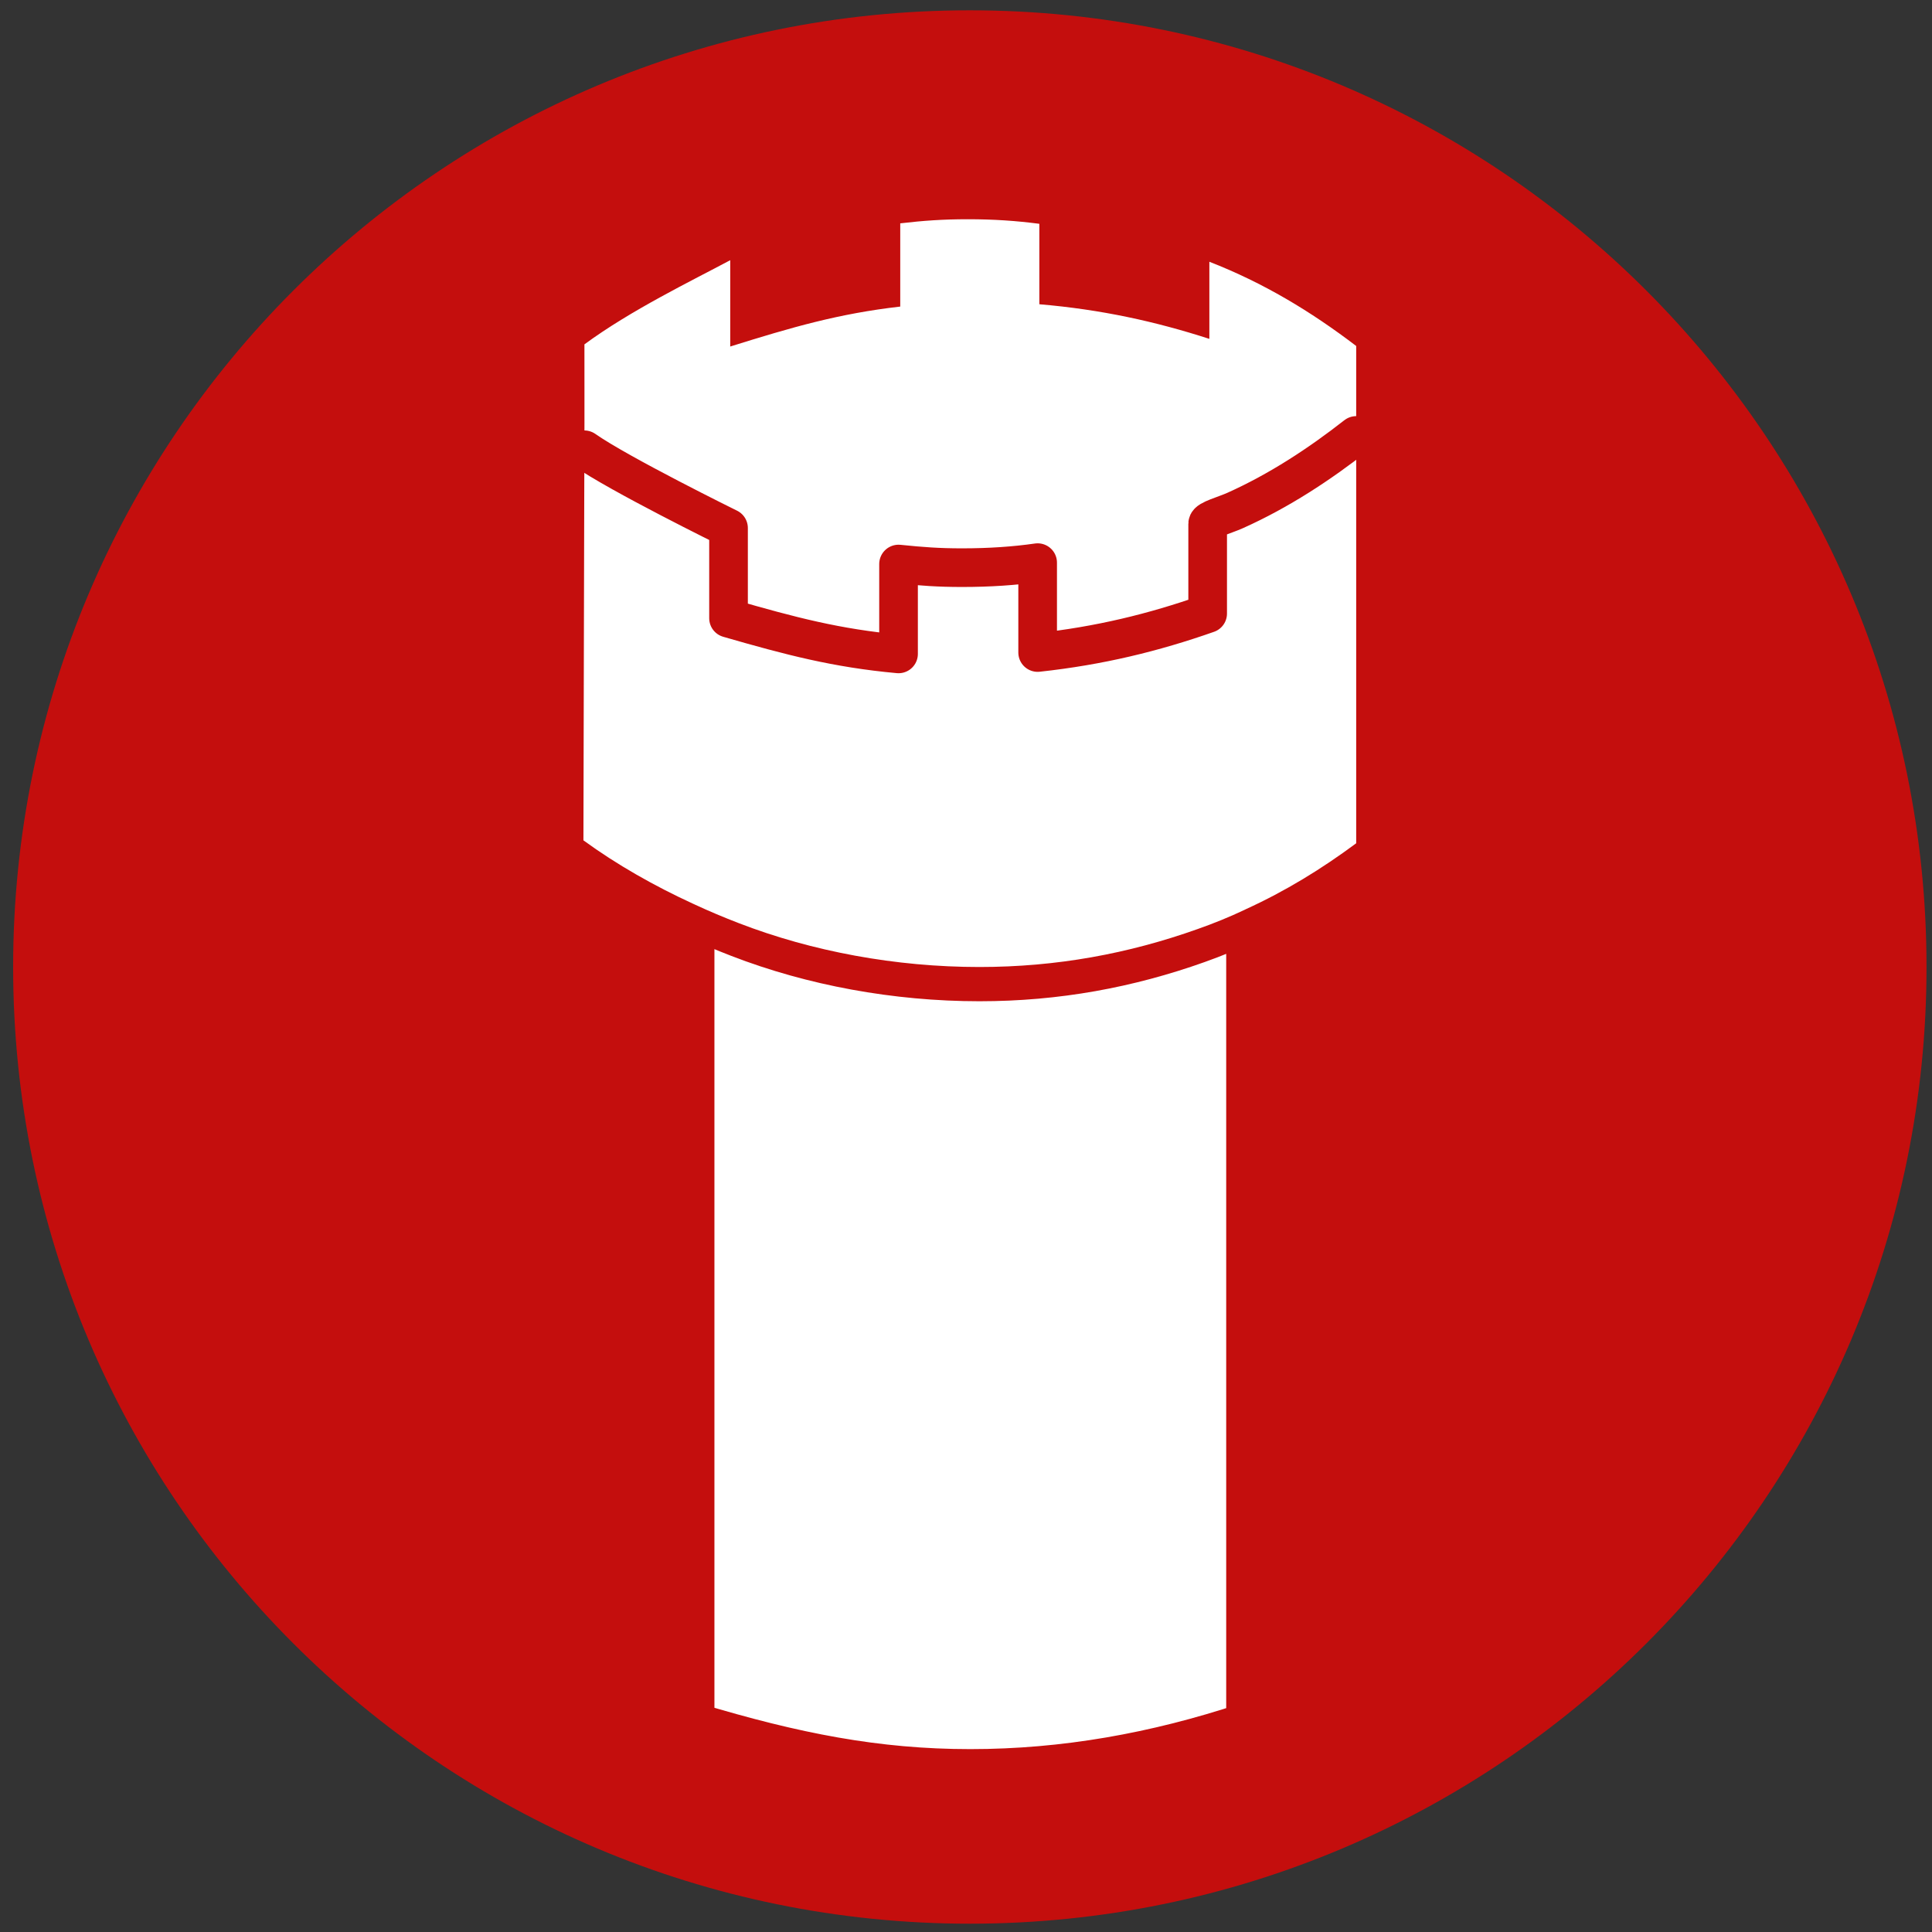 <?xml version="1.0" encoding="UTF-8" standalone="no"?>
<!DOCTYPE svg PUBLIC "-//W3C//DTD SVG 1.1//EN" "http://www.w3.org/Graphics/SVG/1.1/DTD/svg11.dtd">
<svg xmlns="http://www.w3.org/2000/svg" xmlns:xlink="http://www.w3.org/1999/xlink" xmlns:serif="http://www.serif.com/" width="100" height="100" viewBox="0 0 250 250" version="1.1" xml:space="preserve" style="fill-rule:evenodd;clip-rule:evenodd;stroke-linecap:round;stroke-linejoin:round;stroke-miterlimit:10;">
    <rect x="0" y="0" width="250" height="250" fill="#333333" stroke="none"/>
    <g transform="matrix(0,-1,-1,0,125.495,1.334)">
        <path d="M-123.795,-123.796C-192.166,-123.796 -247.591,-68.371 -247.591,0C-247.591,68.37 -192.166,123.795 -123.795,123.795C-55.426,123.795 0,68.37 0,0C0,-68.371 -55.426,-123.796 -123.795,-123.796" style="fill:rgb(196,14,13);fill-rule:nonzero;"/>
    </g>
    <g transform="matrix(1.169,0,0,1.132,161.213,233.907)">
        <path d="M-61,-101.507C-59.382,-100.728 -57.764,-100.025 -56.148,-99.381C-48.014,-96.129 -38.734,-94.353 -29.488,-94.353C-20.927,-94.353 -12.973,-95.882 -5.335,-98.692C-3.487,-99.369 -1.707,-100.122 0,-100.964L0,-9.805C-10,-6.385 -20.09,-4.514 -30.5,-4.514C-40.911,-4.514 -50,-6.385 -61,-9.805L-61,-101.507Z" style="fill:white;stroke:rgb(196,14,13);stroke-width:4.35px;"/>
    </g>
    <g transform="matrix(1,0,0,1,-916.229,-1241.67)">
        <path d="M1077.26,1359.41C1075.32,1360.33 1073.3,1361.15 1071.2,1361.89C1062.27,1365.07 1052.97,1366.8 1042.96,1366.8C1032.15,1366.8 1021.3,1364.79 1011.79,1361.11C1009.9,1360.38 1008.01,1359.59 1006.12,1358.71L1005.88,1358.6C1000.9,1356.31 996.041,1353.56 991.724,1350.41C991.724,1350.41 991.844,1298.12 991.854,1298.15C991.864,1298.17 991.854,1286.23 991.854,1286.23C997.854,1281.81 1005.72,1278.01 1010.72,1275.34L1010.72,1286.51C1018.72,1284.01 1024.72,1282.26 1032.72,1281.34L1032.72,1270.57C1035.72,1270.22 1038.24,1270.04 1041.46,1270.04C1044.86,1270.04 1047.72,1270.24 1050.72,1270.63L1050.72,1281.04C1058.72,1281.72 1065.72,1283.26 1072.72,1285.52L1072.72,1275.54C1079.72,1278.27 1085.83,1281.95 1091.72,1286.44L1091.72,1350.79C1087.23,1354.12 1082.55,1356.99 1077.44,1359.32L1077.26,1359.41Z" style="fill:white;"/>
    </g>
    <g transform="matrix(1,0,0,1,75.401,83.145)">
        <path d="M0.209,-24.945C4.659,-21.815 18.87,-14.82 18.87,-14.82L18.87,-3.15C26.87,-0.839 32.87,0.74 40.87,1.47L40.87,-10.159C43.87,-9.85 46.04,-9.69 49.08,-9.69C52.66,-9.69 55.87,-9.909 58.87,-10.339L58.87,1.291C66.87,0.421 73.87,-1.289 80.87,-3.749L80.87,-15.379C80.87,-15.909 83.08,-16.48 84.43,-17.089C90.12,-19.64 95.384,-23.106 100.094,-26.797" style="fill:none;fill-rule:nonzero;stroke:rgb(196,14,13);stroke-width:5px;stroke-linejoin:miter;"/>
    </g>
</svg>
